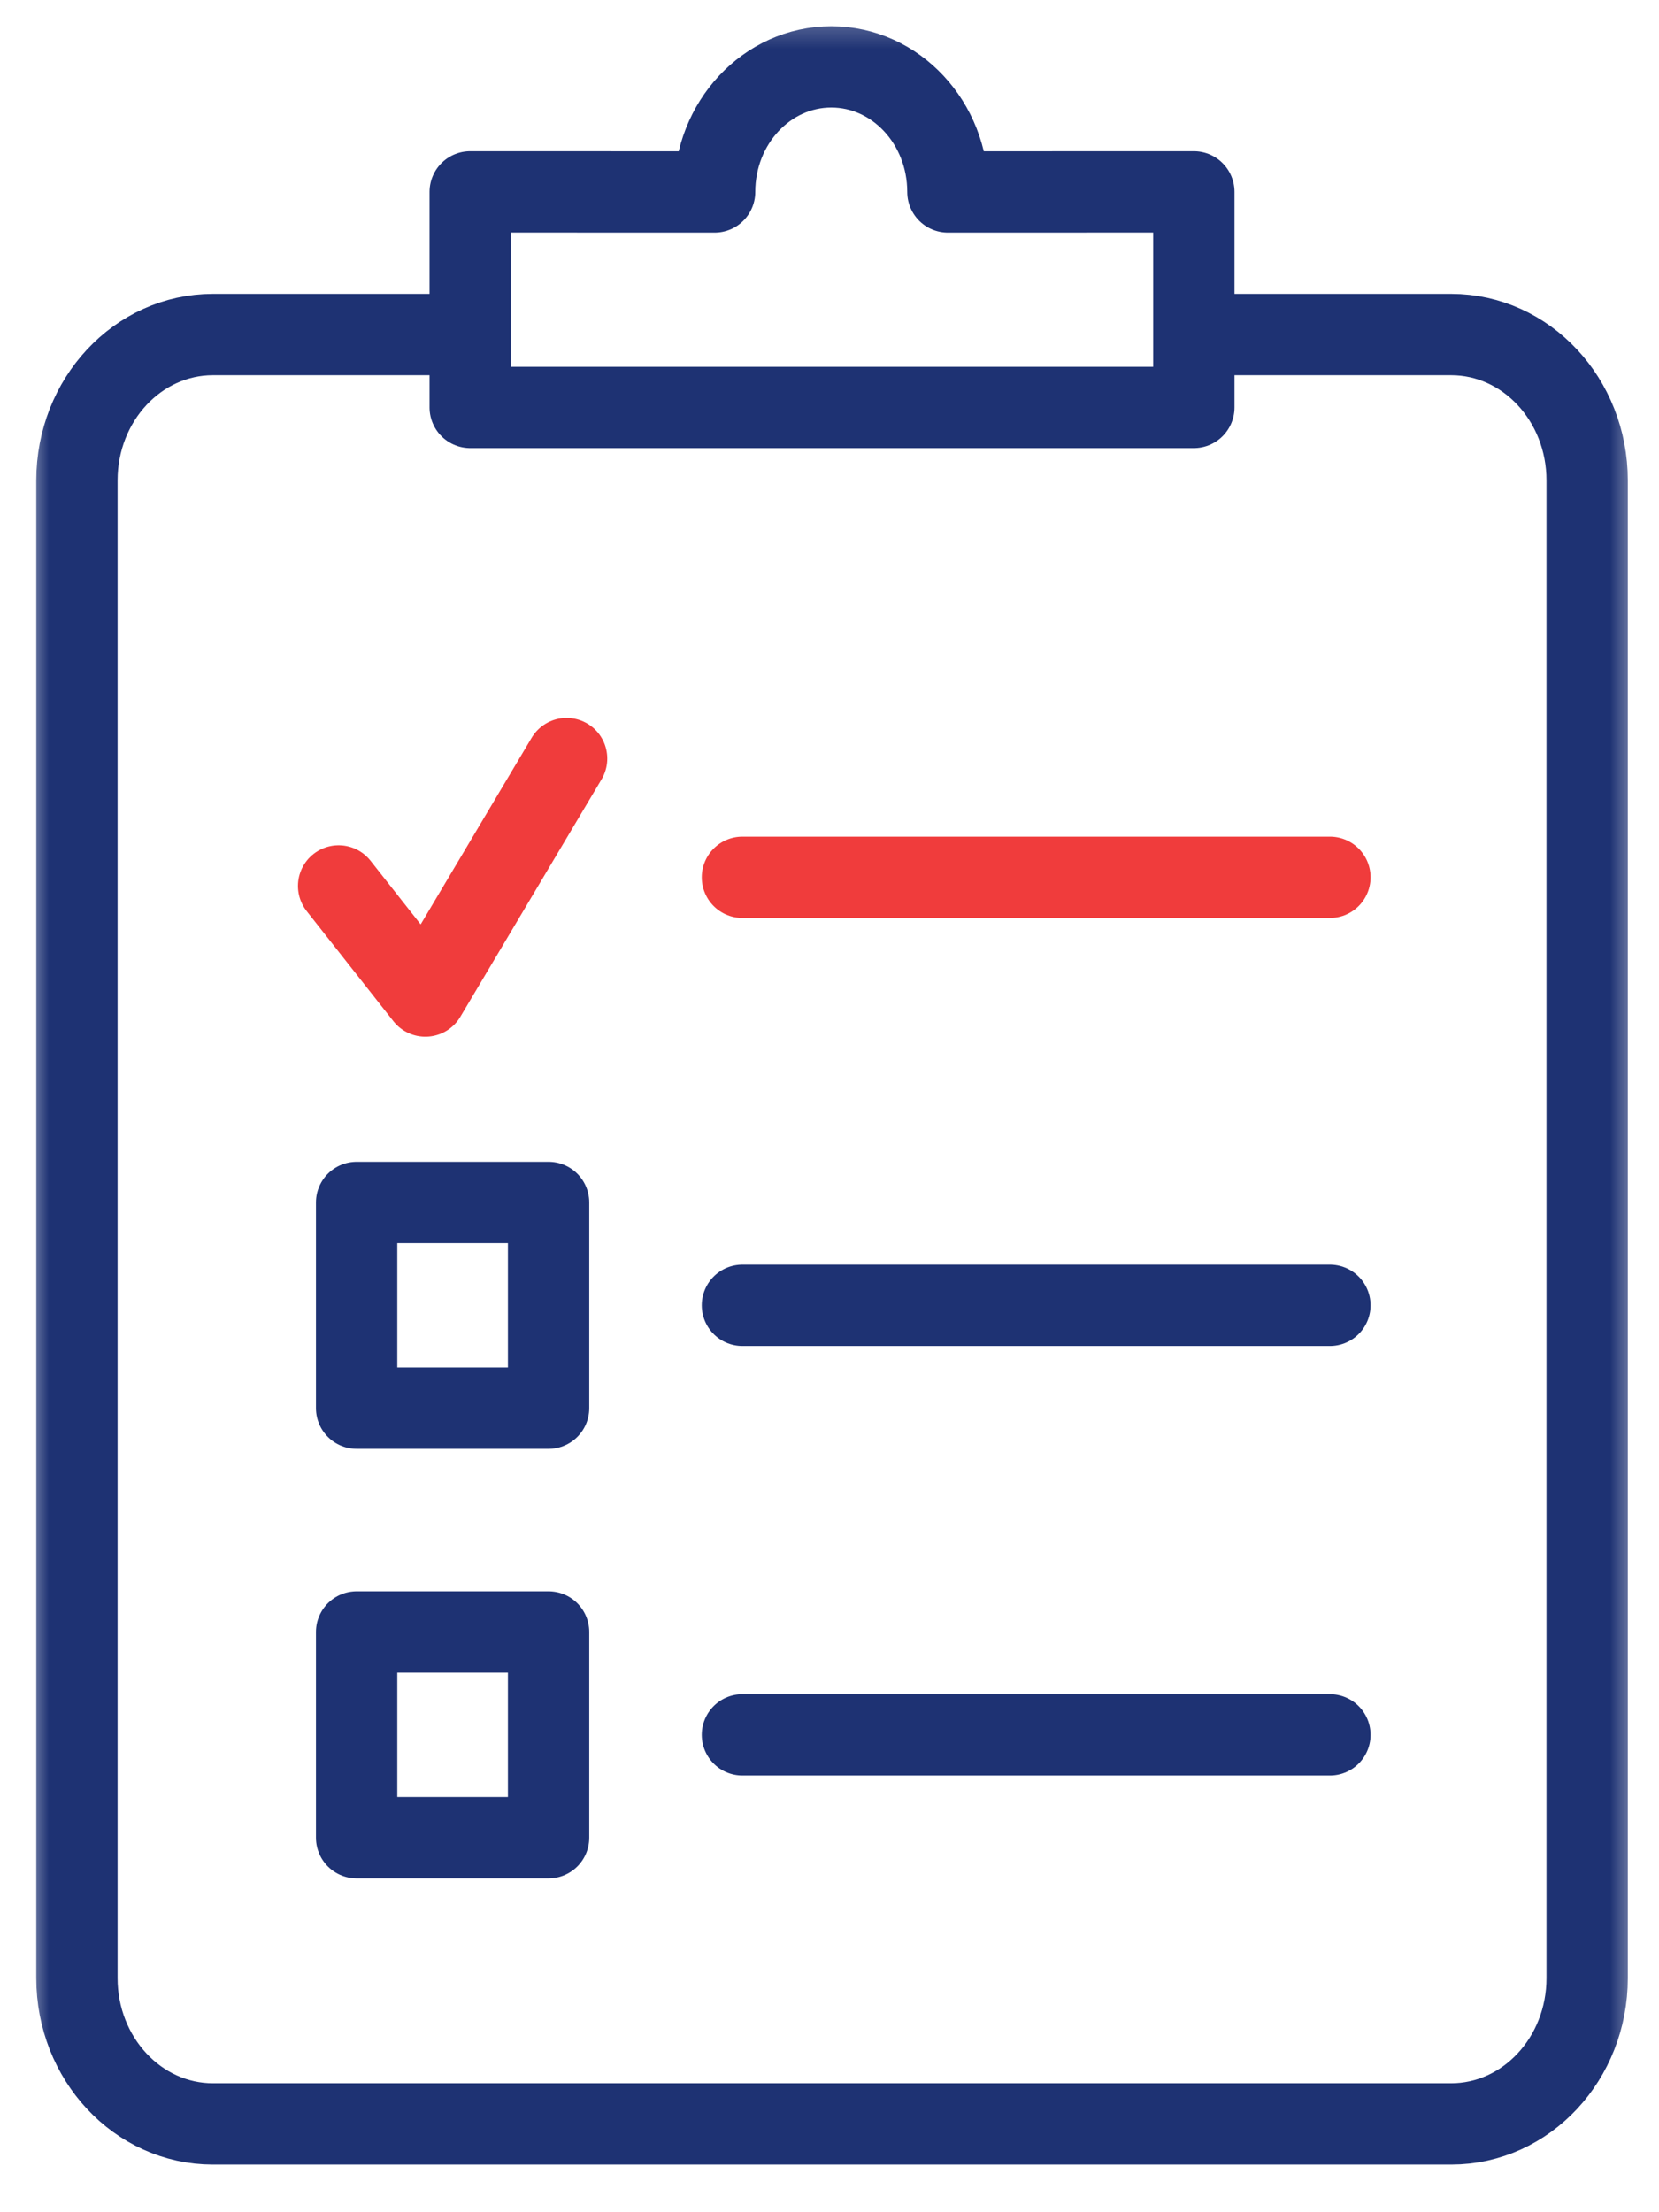 <svg width="51" height="68" viewBox="0 0 51 68" fill="none" xmlns="http://www.w3.org/2000/svg">
<g clip-path="url(#clip0_7_8843)">
<mask id="mask0_7_8843" style="mask-type:alpha" maskUnits="userSpaceOnUse" x="0" y="0" width="51" height="68">
<rect x="0.726" y="0.3" width="49.703" height="66.744" fill="black"/>
</mask>
<g mask="url(#mask0_7_8843)">
<path d="M36.7 5.898V12.524H14.455V5.898L21.968 5.9C21.968 3.775 23.575 2.056 25.555 2.056C27.536 2.056 29.14 3.775 29.14 5.9L36.7 5.898Z" stroke="#1E3273" stroke-width="2.5" stroke-linecap="round" stroke-linejoin="round"/>
<path d="M36.7 10.283H44.608C46.919 10.283 48.791 12.289 48.791 14.767V60.804C48.791 63.279 46.919 65.286 44.608 65.286H6.547C4.237 65.286 2.365 63.279 2.365 60.804V14.767C2.365 12.289 4.237 10.283 6.547 10.283H14.455" stroke="#1E3273" stroke-width="2.5"/>
<path d="M22.823 26.967H40.883" stroke="#F03C3C" stroke-width="2.5" stroke-linecap="round" stroke-linejoin="round"/>
<path d="M17.418 23.317L13.076 30.617L10.41 27.233" stroke="#F03C3C" stroke-width="2.5" stroke-linecap="round" stroke-linejoin="round"/>
<path d="M22.823 40.123H40.883" stroke="#1E3273" stroke-width="2.5" stroke-linecap="round" stroke-linejoin="round"/>
<path d="M22.823 53.326H40.883" stroke="#1E3273" stroke-width="2.5" stroke-linecap="round" stroke-linejoin="round"/>
<rect x="10.963" y="36.962" width="5.901" height="6.322" stroke="#1E3273" stroke-width="2.5" stroke-linecap="round" stroke-linejoin="round"/>
<rect x="10.963" y="50.165" width="5.901" height="6.322" stroke="#1E3273" stroke-width="2.5" stroke-linecap="round" stroke-linejoin="round"/>
</g>
</g>
<defs>
<clipPath id="clip0_7_8843">
<rect width="49.703" height="66.744" fill="white" transform="translate(0.726 0.3)"/>
</clipPath>
</defs>
</svg>
